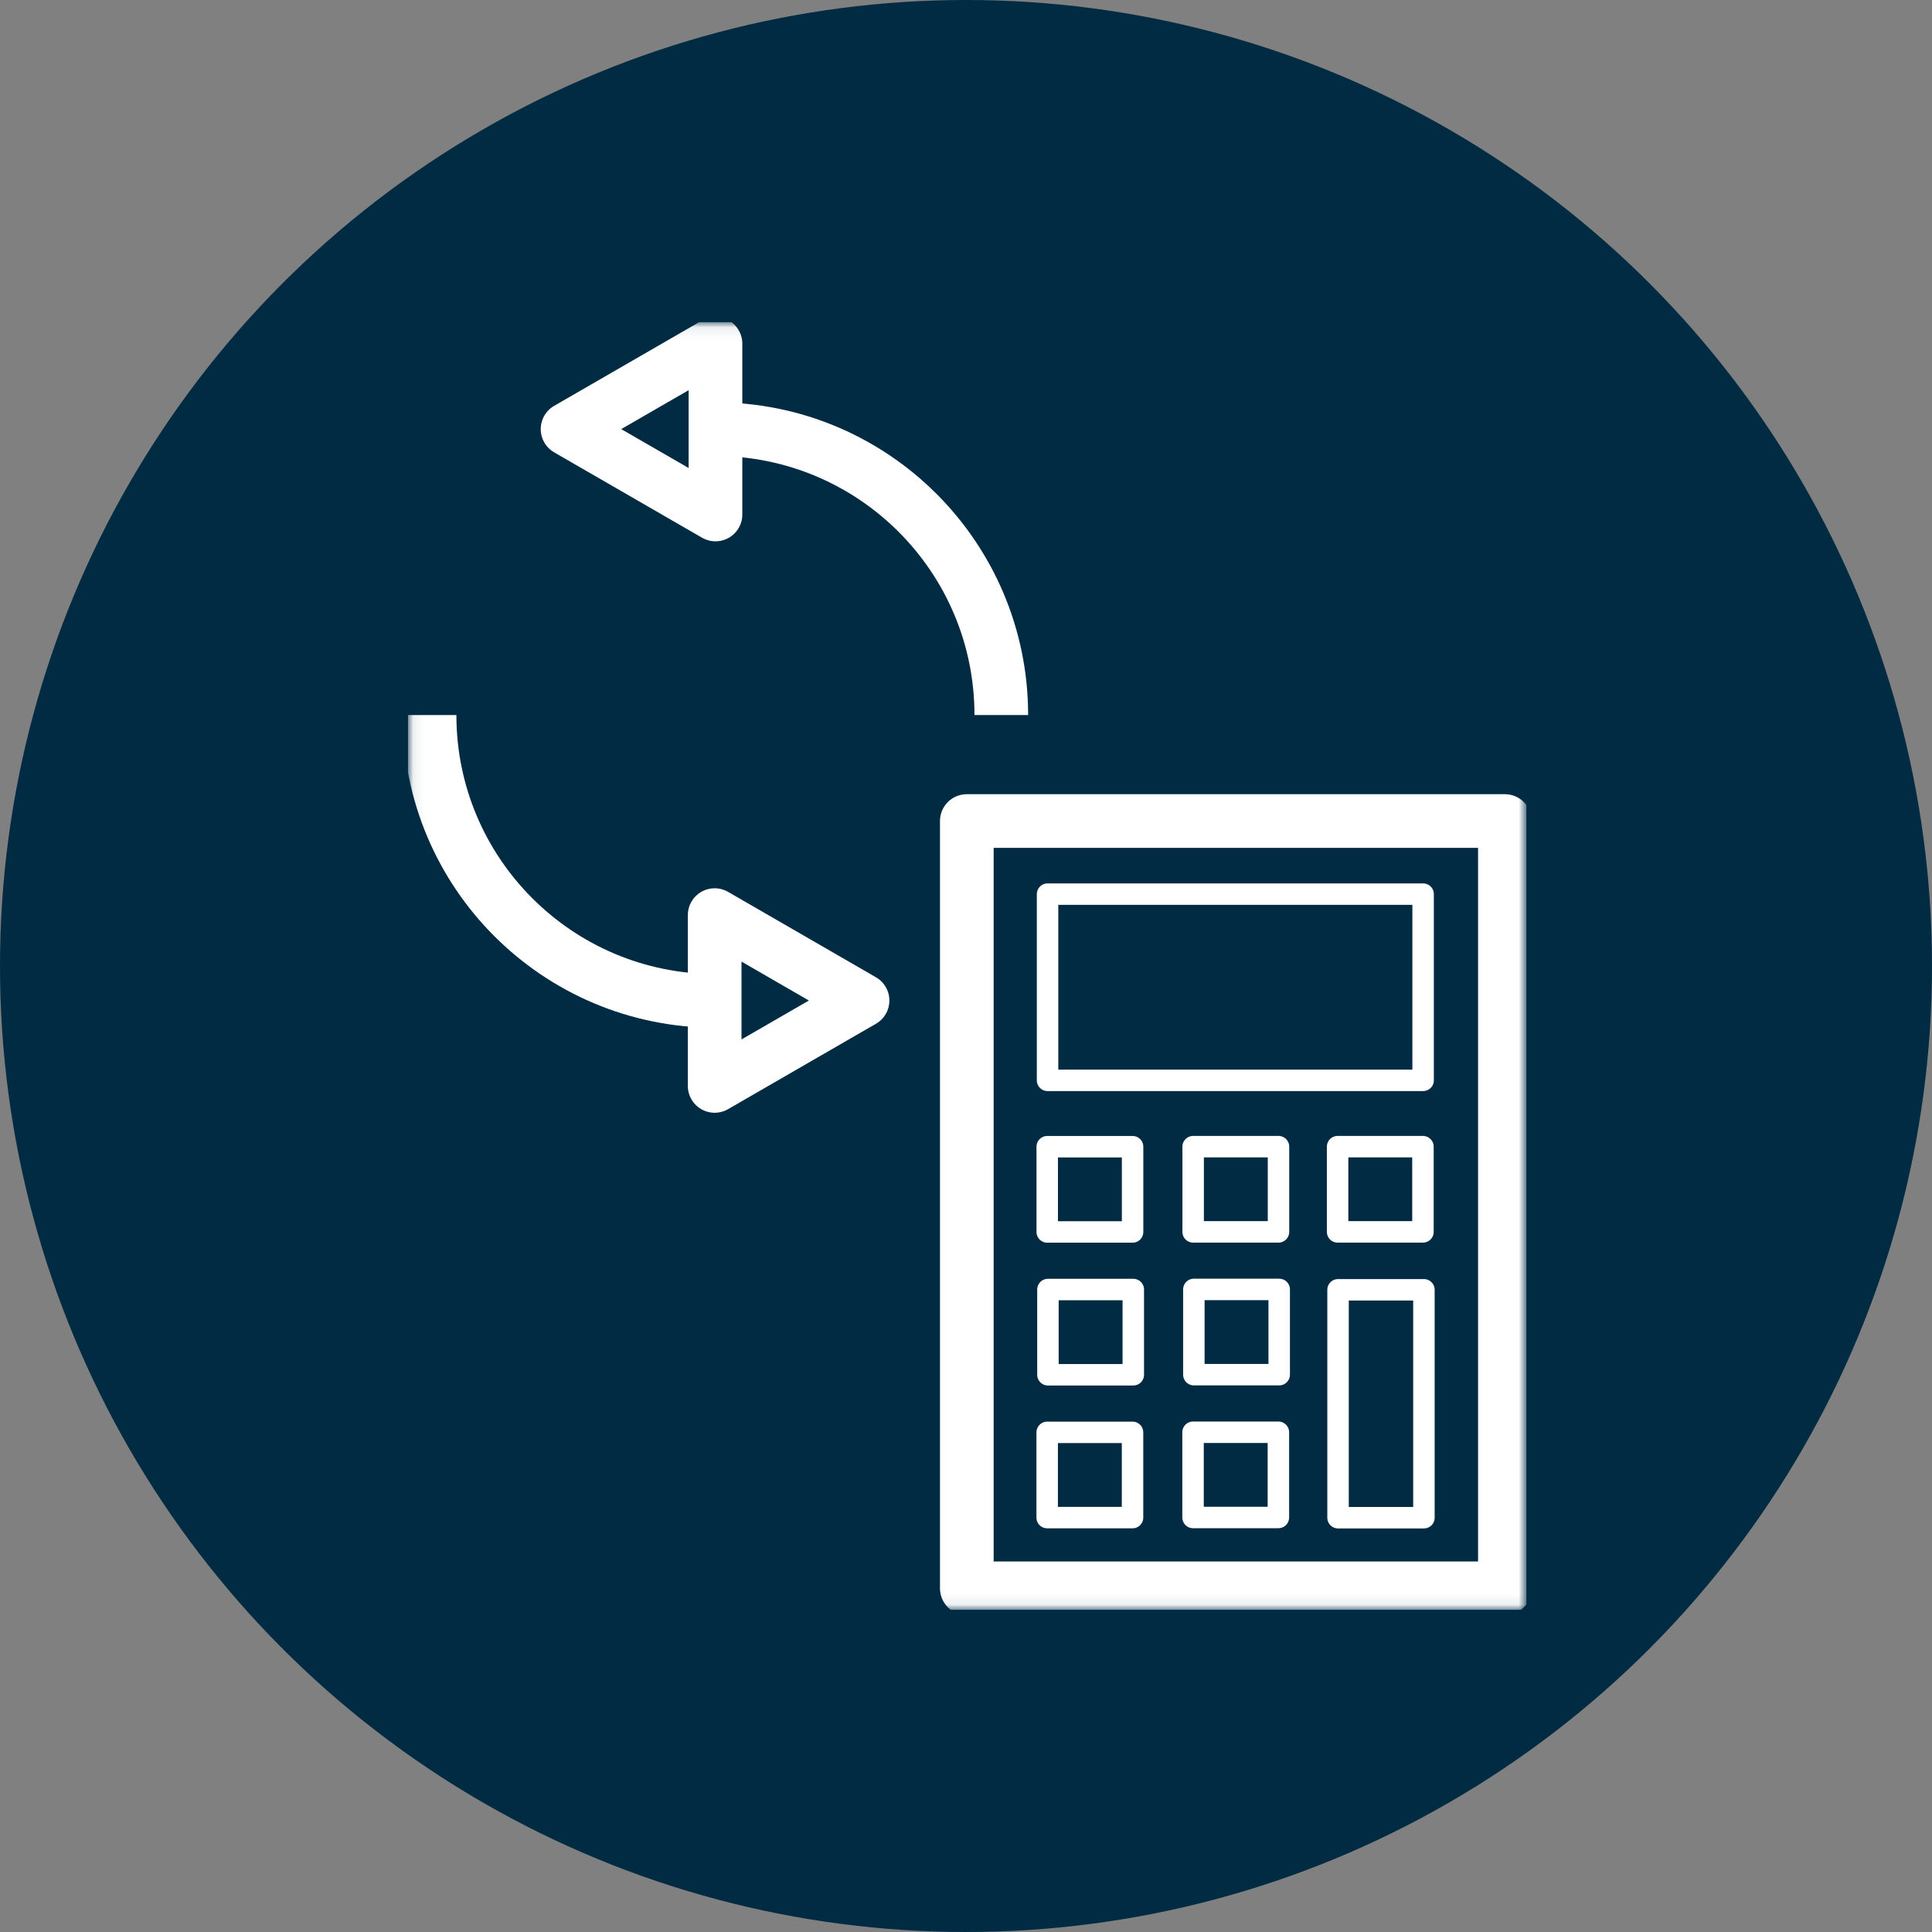 <svg xmlns="http://www.w3.org/2000/svg" width="180" height="180" viewBox="0 0 180 180" fill="none"><rect x="0" y="0" width="180" height="180" fill="#808080" stroke="none"/><circle cx="90" cy="90" r="90" fill="#002B43"></circle><g clip-path="url(#clip0_116_244)"><mask id="mask0_116_244" style="mask-type:luminance" maskUnits="userSpaceOnUse" x="38" y="30" width="105" height="120"><path d="M142.157 30.071H38.071V149.929H142.157V30.071Z" fill="white"></path></mask><g mask="url(#mask0_116_244)"><path d="M140.207 76.493H90.076V147.979H140.207V76.493Z" stroke="white" stroke-width="5" stroke-linejoin="round"></path></g><path d="M132.588 83.304H97.598V100.652H132.588V83.304Z" stroke="white" stroke-width="2" stroke-linejoin="round"></path><path d="M105.52 106.836H97.568V114.778H105.52V106.836Z" stroke="white" stroke-width="2" stroke-linejoin="round"></path><path d="M119.115 106.831H111.163V114.772H119.115V106.831Z" stroke="white" stroke-width="2" stroke-linejoin="round"></path><path d="M132.573 106.831H124.622V114.772H132.573V106.831Z" stroke="white" stroke-width="2" stroke-linejoin="round"></path><path d="M105.586 120.143H97.634V128.084H105.586V120.143Z" stroke="white" stroke-width="2" stroke-linejoin="round"></path><path d="M119.18 120.133H111.229V128.074H119.18V120.133Z" stroke="white" stroke-width="2" stroke-linejoin="round"></path><path d="M105.515 133.45H97.563V141.391H105.515V133.45Z" stroke="white" stroke-width="2" stroke-linejoin="round"></path><path d="M119.105 133.44H111.153V141.381H119.105V133.44Z" stroke="white" stroke-width="2" stroke-linejoin="round"></path><path d="M132.664 120.168H124.662V141.401H132.664V120.168Z" stroke="white" stroke-width="2" stroke-linejoin="round"></path><mask id="mask1_116_244" style="mask-type:luminance" maskUnits="userSpaceOnUse" x="38" y="30" width="105" height="120"><path d="M142.157 30.071H38.071V149.929H142.157V30.071Z" fill="white"></path></mask><g mask="url(#mask1_116_244)"><path d="M66.655 39.983C81.367 39.983 93.289 51.905 93.289 66.617" stroke="white" stroke-width="5" stroke-linejoin="round"></path><path d="M66.655 93.251C51.944 93.251 40.021 81.328 40.021 66.617" stroke="white" stroke-width="5" stroke-linejoin="round"></path><path d="M52.878 39.978L66.66 32.021V47.934L52.878 39.978Z" stroke="white" stroke-width="5" stroke-linejoin="round"></path></g><path d="M80.361 93.216L66.584 101.172V85.259L80.361 93.216Z" stroke="white" stroke-width="5" stroke-linejoin="round"></path></g><defs><clipPath id="clip0_116_244"><rect width="104.228" height="120" fill="white" transform="translate(38 30)"></rect></clipPath></defs></svg>